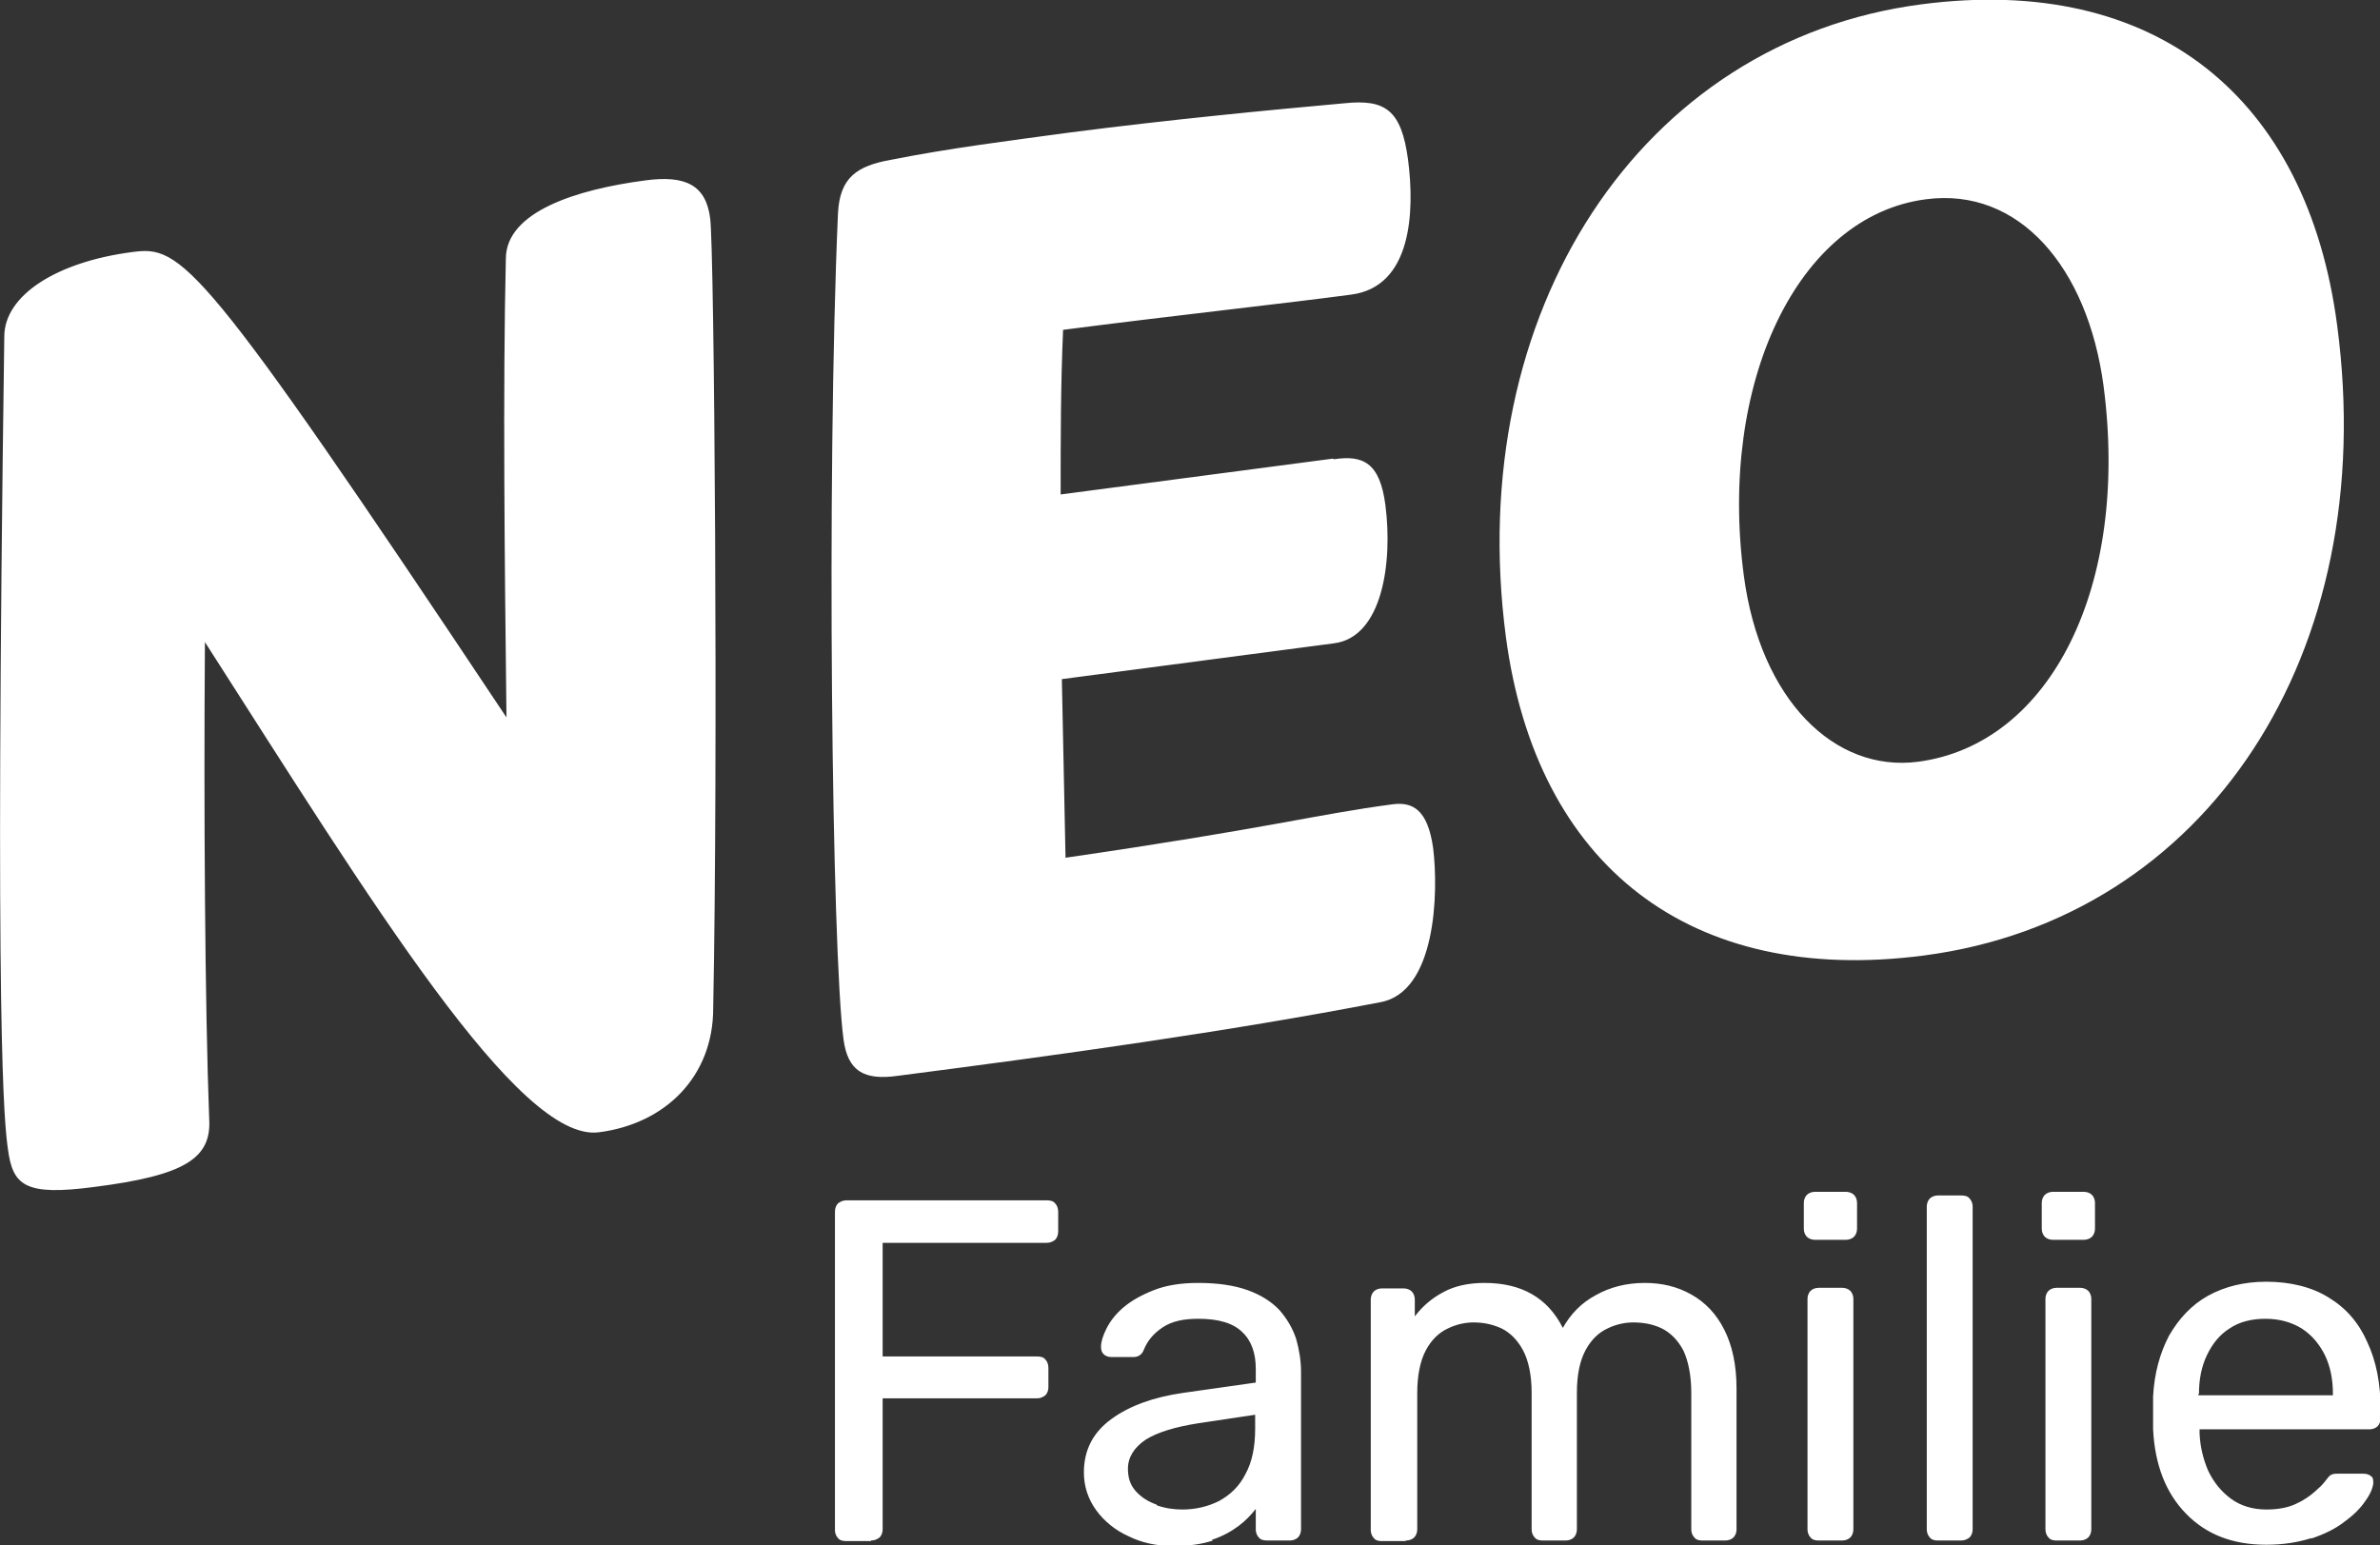 <svg xmlns="http://www.w3.org/2000/svg" aria-hidden="true" width="77" height="50" viewBox="0 0 77 50" fill="none"><rect x="0" y="0" width="77" height="50" fill="#333333" stroke="none"/><path d="M77 0H0V50H77V0Z"/><path d="M56.419 18.632C55.588 12.382 58.161 6.977 62.316 6.447C65.324 6.053 67.541 8.648 68.055 12.48C68.906 18.947 66.353 24.076 62.059 24.646C59.348 25 56.954 22.642 56.419 18.632ZM75.615 10.535C74.645 3.145 69.737 -0.845 62.178 0.138C53.075 1.317 47.336 10.102 48.721 20.617C49.711 28.007 54.678 31.899 62.237 30.916C71.419 29.717 77.02 21.128 75.615 10.535ZM43.121 14.839L34.315 15.998C34.315 14.23 34.315 12.48 34.394 10.672C37.877 10.22 41.676 9.807 43.715 9.532C45.674 9.277 45.773 6.859 45.555 5.169C45.337 3.557 44.823 3.204 43.497 3.341C41.102 3.557 37.817 3.872 34.631 4.285C32.593 4.56 30.713 4.796 28.833 5.169C27.725 5.366 27.171 5.739 27.111 6.899C26.735 15.527 26.913 30.798 27.29 33.628C27.428 34.65 27.942 34.965 29.051 34.807C34.236 34.139 39.757 33.373 44.645 32.429C46.465 32.115 46.544 28.872 46.366 27.437C46.188 26.179 45.694 25.943 45.06 26.022C42.547 26.356 41.102 26.788 34.473 27.752L34.354 21.973L43.16 20.814C44.724 20.617 45.06 18.2 44.823 16.352C44.645 14.957 44.091 14.721 43.16 14.858M0.139 10.888C-0.178 33.608 0.139 36.34 0.257 37.185C0.416 38.365 0.811 38.699 3.048 38.404C5.976 38.031 6.847 37.48 6.768 36.203C6.63 32.567 6.59 26.14 6.63 20.774C12.032 29.206 16.781 36.969 19.374 36.635C21.531 36.36 23.074 34.827 23.074 32.626C23.233 24.744 23.114 8.058 22.975 7.056C22.837 5.994 22.184 5.66 20.878 5.837C18.622 6.132 16.386 6.859 16.366 8.353C16.267 12.579 16.326 18.141 16.386 23.212C6.451 8.294 5.878 7.94 4.275 8.156C1.841 8.471 0.139 9.552 0.139 10.888Z" fill="#FFFFFF"/><path d="M71.143 45.106C71.143 44.634 71.222 44.222 71.4 43.848C71.578 43.475 71.816 43.18 72.132 42.983C72.449 42.767 72.845 42.669 73.3 42.669C73.755 42.669 74.151 42.787 74.467 42.983C74.804 43.2 75.041 43.495 75.219 43.848C75.397 44.222 75.477 44.634 75.477 45.106V45.145H71.123V45.106H71.143ZM74.764 49.784C75.18 49.646 75.556 49.469 75.853 49.233C76.15 49.017 76.367 48.801 76.525 48.565C76.684 48.349 76.763 48.153 76.783 47.995C76.783 47.897 76.783 47.799 76.704 47.759C76.644 47.7 76.545 47.681 76.446 47.681H75.674C75.556 47.681 75.477 47.681 75.417 47.72C75.358 47.74 75.299 47.838 75.2 47.956C75.14 48.035 75.041 48.133 74.883 48.27C74.725 48.408 74.527 48.546 74.269 48.663C74.012 48.781 73.696 48.84 73.32 48.84C72.884 48.84 72.488 48.722 72.172 48.487C71.855 48.251 71.618 47.956 71.44 47.583C71.281 47.209 71.182 46.816 71.163 46.384V46.246H76.664C76.763 46.246 76.862 46.207 76.921 46.148C76.981 46.089 77.02 45.991 77.02 45.873V45.597C77.02 44.772 76.882 44.045 76.585 43.416C76.308 42.787 75.892 42.315 75.338 41.981C74.804 41.647 74.111 41.47 73.32 41.47C72.607 41.47 71.974 41.627 71.44 41.922C70.905 42.217 70.49 42.669 70.173 43.219C69.876 43.789 69.698 44.438 69.659 45.185C69.659 45.322 69.659 45.499 69.659 45.715C69.659 45.932 69.659 46.108 69.659 46.246C69.718 47.406 70.074 48.31 70.727 48.978C71.38 49.646 72.231 49.98 73.32 49.98C73.874 49.98 74.349 49.902 74.784 49.764M67.422 40.114C67.521 40.114 67.62 40.075 67.68 40.016C67.739 39.957 67.779 39.858 67.779 39.76V38.915C67.779 38.817 67.739 38.719 67.68 38.66C67.62 38.601 67.521 38.561 67.422 38.561H66.413C66.314 38.561 66.215 38.601 66.156 38.66C66.097 38.719 66.057 38.817 66.057 38.915V39.76C66.057 39.858 66.097 39.957 66.156 40.016C66.215 40.075 66.314 40.114 66.413 40.114H67.422ZM67.304 49.843C67.403 49.843 67.501 49.803 67.561 49.745C67.62 49.685 67.66 49.587 67.66 49.489V42.02C67.66 41.922 67.62 41.824 67.561 41.765C67.501 41.706 67.403 41.667 67.304 41.667H66.532C66.433 41.667 66.334 41.706 66.275 41.765C66.215 41.824 66.176 41.922 66.176 42.02V49.489C66.176 49.587 66.215 49.685 66.275 49.745C66.334 49.823 66.433 49.843 66.532 49.843H67.304ZM63.445 49.843C63.563 49.843 63.643 49.803 63.722 49.745C63.781 49.685 63.821 49.587 63.821 49.489V39.033C63.821 38.935 63.781 38.837 63.722 38.778C63.662 38.699 63.563 38.679 63.445 38.679H62.693C62.594 38.679 62.495 38.719 62.435 38.778C62.376 38.837 62.337 38.935 62.337 39.033V49.489C62.337 49.587 62.376 49.685 62.435 49.745C62.495 49.823 62.594 49.843 62.693 49.843H63.445ZM59.724 40.114C59.823 40.114 59.922 40.075 59.982 40.016C60.041 39.957 60.081 39.858 60.081 39.76V38.915C60.081 38.817 60.041 38.719 59.982 38.66C59.922 38.601 59.823 38.561 59.724 38.561H58.715C58.616 38.561 58.517 38.601 58.458 38.66C58.398 38.719 58.359 38.817 58.359 38.915V39.76C58.359 39.858 58.398 39.957 58.458 40.016C58.517 40.075 58.616 40.114 58.715 40.114H59.724ZM59.606 49.843C59.705 49.843 59.803 49.803 59.863 49.745C59.922 49.685 59.962 49.587 59.962 49.489V42.02C59.962 41.922 59.922 41.824 59.863 41.765C59.803 41.706 59.705 41.667 59.606 41.667H58.834C58.735 41.667 58.636 41.706 58.577 41.765C58.517 41.824 58.478 41.922 58.478 42.02V49.489C58.478 49.587 58.517 49.685 58.577 49.745C58.636 49.823 58.735 49.843 58.834 49.843H59.606ZM45.496 49.843C45.595 49.843 45.694 49.803 45.753 49.745C45.812 49.685 45.852 49.587 45.852 49.489V45.067C45.852 44.497 45.951 44.025 46.129 43.691C46.307 43.357 46.545 43.121 46.842 42.983C47.119 42.846 47.416 42.787 47.673 42.787C47.989 42.787 48.286 42.846 48.583 42.983C48.86 43.121 49.097 43.357 49.276 43.691C49.454 44.025 49.553 44.497 49.553 45.067V49.489C49.553 49.587 49.592 49.685 49.652 49.745C49.711 49.823 49.81 49.843 49.909 49.843H50.661C50.76 49.843 50.859 49.803 50.918 49.745C50.977 49.685 51.017 49.587 51.017 49.489V45.067C51.017 44.477 51.116 44.025 51.294 43.691C51.472 43.357 51.71 43.121 52.007 42.983C52.284 42.846 52.581 42.787 52.838 42.787C53.174 42.787 53.491 42.846 53.768 42.983C54.045 43.121 54.282 43.357 54.46 43.691C54.619 44.025 54.718 44.497 54.718 45.067V49.489C54.718 49.587 54.757 49.685 54.817 49.745C54.876 49.823 54.975 49.843 55.074 49.843H55.826C55.925 49.843 56.024 49.803 56.083 49.745C56.142 49.685 56.182 49.587 56.182 49.489V44.929C56.182 44.163 56.044 43.534 55.786 43.023C55.529 42.512 55.173 42.138 54.718 41.883C54.263 41.627 53.768 41.509 53.214 41.509C52.62 41.509 52.086 41.647 51.631 41.903C51.156 42.158 50.819 42.512 50.562 42.964C50.067 41.981 49.216 41.509 48.029 41.509C47.514 41.509 47.059 41.608 46.703 41.804C46.327 42.001 46.03 42.256 45.773 42.59V42.04C45.773 41.942 45.733 41.844 45.674 41.785C45.615 41.726 45.516 41.686 45.417 41.686H44.704C44.605 41.686 44.506 41.726 44.447 41.785C44.388 41.844 44.348 41.942 44.348 42.04V49.509C44.348 49.607 44.388 49.705 44.447 49.764C44.506 49.843 44.605 49.862 44.704 49.862H45.456L45.496 49.843ZM37.422 48.683C37.145 48.585 36.927 48.447 36.749 48.251C36.571 48.054 36.492 47.818 36.492 47.524C36.492 47.15 36.69 46.836 37.066 46.58C37.442 46.344 38.016 46.167 38.767 46.05L40.608 45.774V46.226C40.608 46.816 40.509 47.307 40.291 47.7C40.093 48.094 39.797 48.369 39.44 48.565C39.084 48.742 38.688 48.84 38.253 48.84C37.976 48.84 37.699 48.801 37.422 48.703M39.203 49.823C39.559 49.705 39.836 49.548 40.074 49.371C40.311 49.194 40.489 48.998 40.628 48.821V49.489C40.628 49.587 40.667 49.685 40.727 49.745C40.786 49.823 40.885 49.843 41.004 49.843H41.736C41.835 49.843 41.934 49.803 41.993 49.745C42.053 49.685 42.092 49.587 42.092 49.489V44.379C42.092 44.025 42.033 43.671 41.934 43.318C41.815 42.964 41.637 42.669 41.4 42.394C41.142 42.119 40.806 41.903 40.37 41.745C39.935 41.588 39.401 41.509 38.767 41.509C38.194 41.509 37.719 41.588 37.323 41.745C36.927 41.903 36.611 42.079 36.353 42.296C36.096 42.512 35.918 42.748 35.799 42.983C35.68 43.219 35.621 43.416 35.621 43.573C35.621 43.671 35.641 43.75 35.7 43.809C35.76 43.868 35.839 43.907 35.958 43.907H36.67C36.828 43.907 36.947 43.829 37.006 43.671C37.125 43.377 37.323 43.141 37.62 42.944C37.917 42.748 38.293 42.669 38.767 42.669C39.421 42.669 39.895 42.807 40.192 43.101C40.489 43.377 40.628 43.789 40.628 44.281V44.733L38.273 45.067C37.323 45.204 36.551 45.48 35.958 45.912C35.364 46.344 35.067 46.914 35.067 47.642C35.067 48.094 35.206 48.506 35.463 48.86C35.72 49.214 36.076 49.509 36.512 49.705C36.947 49.921 37.422 50.02 37.956 50.02C38.49 50.02 38.886 49.961 39.242 49.843M28.18 49.843C28.299 49.843 28.378 49.803 28.457 49.745C28.517 49.685 28.556 49.587 28.556 49.489V45.244H33.543C33.662 45.244 33.741 45.204 33.82 45.145C33.88 45.087 33.919 44.988 33.919 44.89V44.261C33.919 44.143 33.88 44.045 33.82 43.986C33.761 43.907 33.662 43.888 33.543 43.888H28.556V40.212H33.86C33.978 40.212 34.058 40.173 34.137 40.114C34.196 40.055 34.236 39.957 34.236 39.839V39.21C34.236 39.092 34.196 38.994 34.137 38.935C34.078 38.856 33.978 38.837 33.86 38.837H27.389C27.27 38.837 27.191 38.876 27.112 38.935C27.052 38.994 27.013 39.092 27.013 39.21V49.509C27.013 49.607 27.052 49.705 27.112 49.764C27.171 49.843 27.27 49.862 27.389 49.862H28.18V49.843Z" fill="#FFFFFF"/></svg>